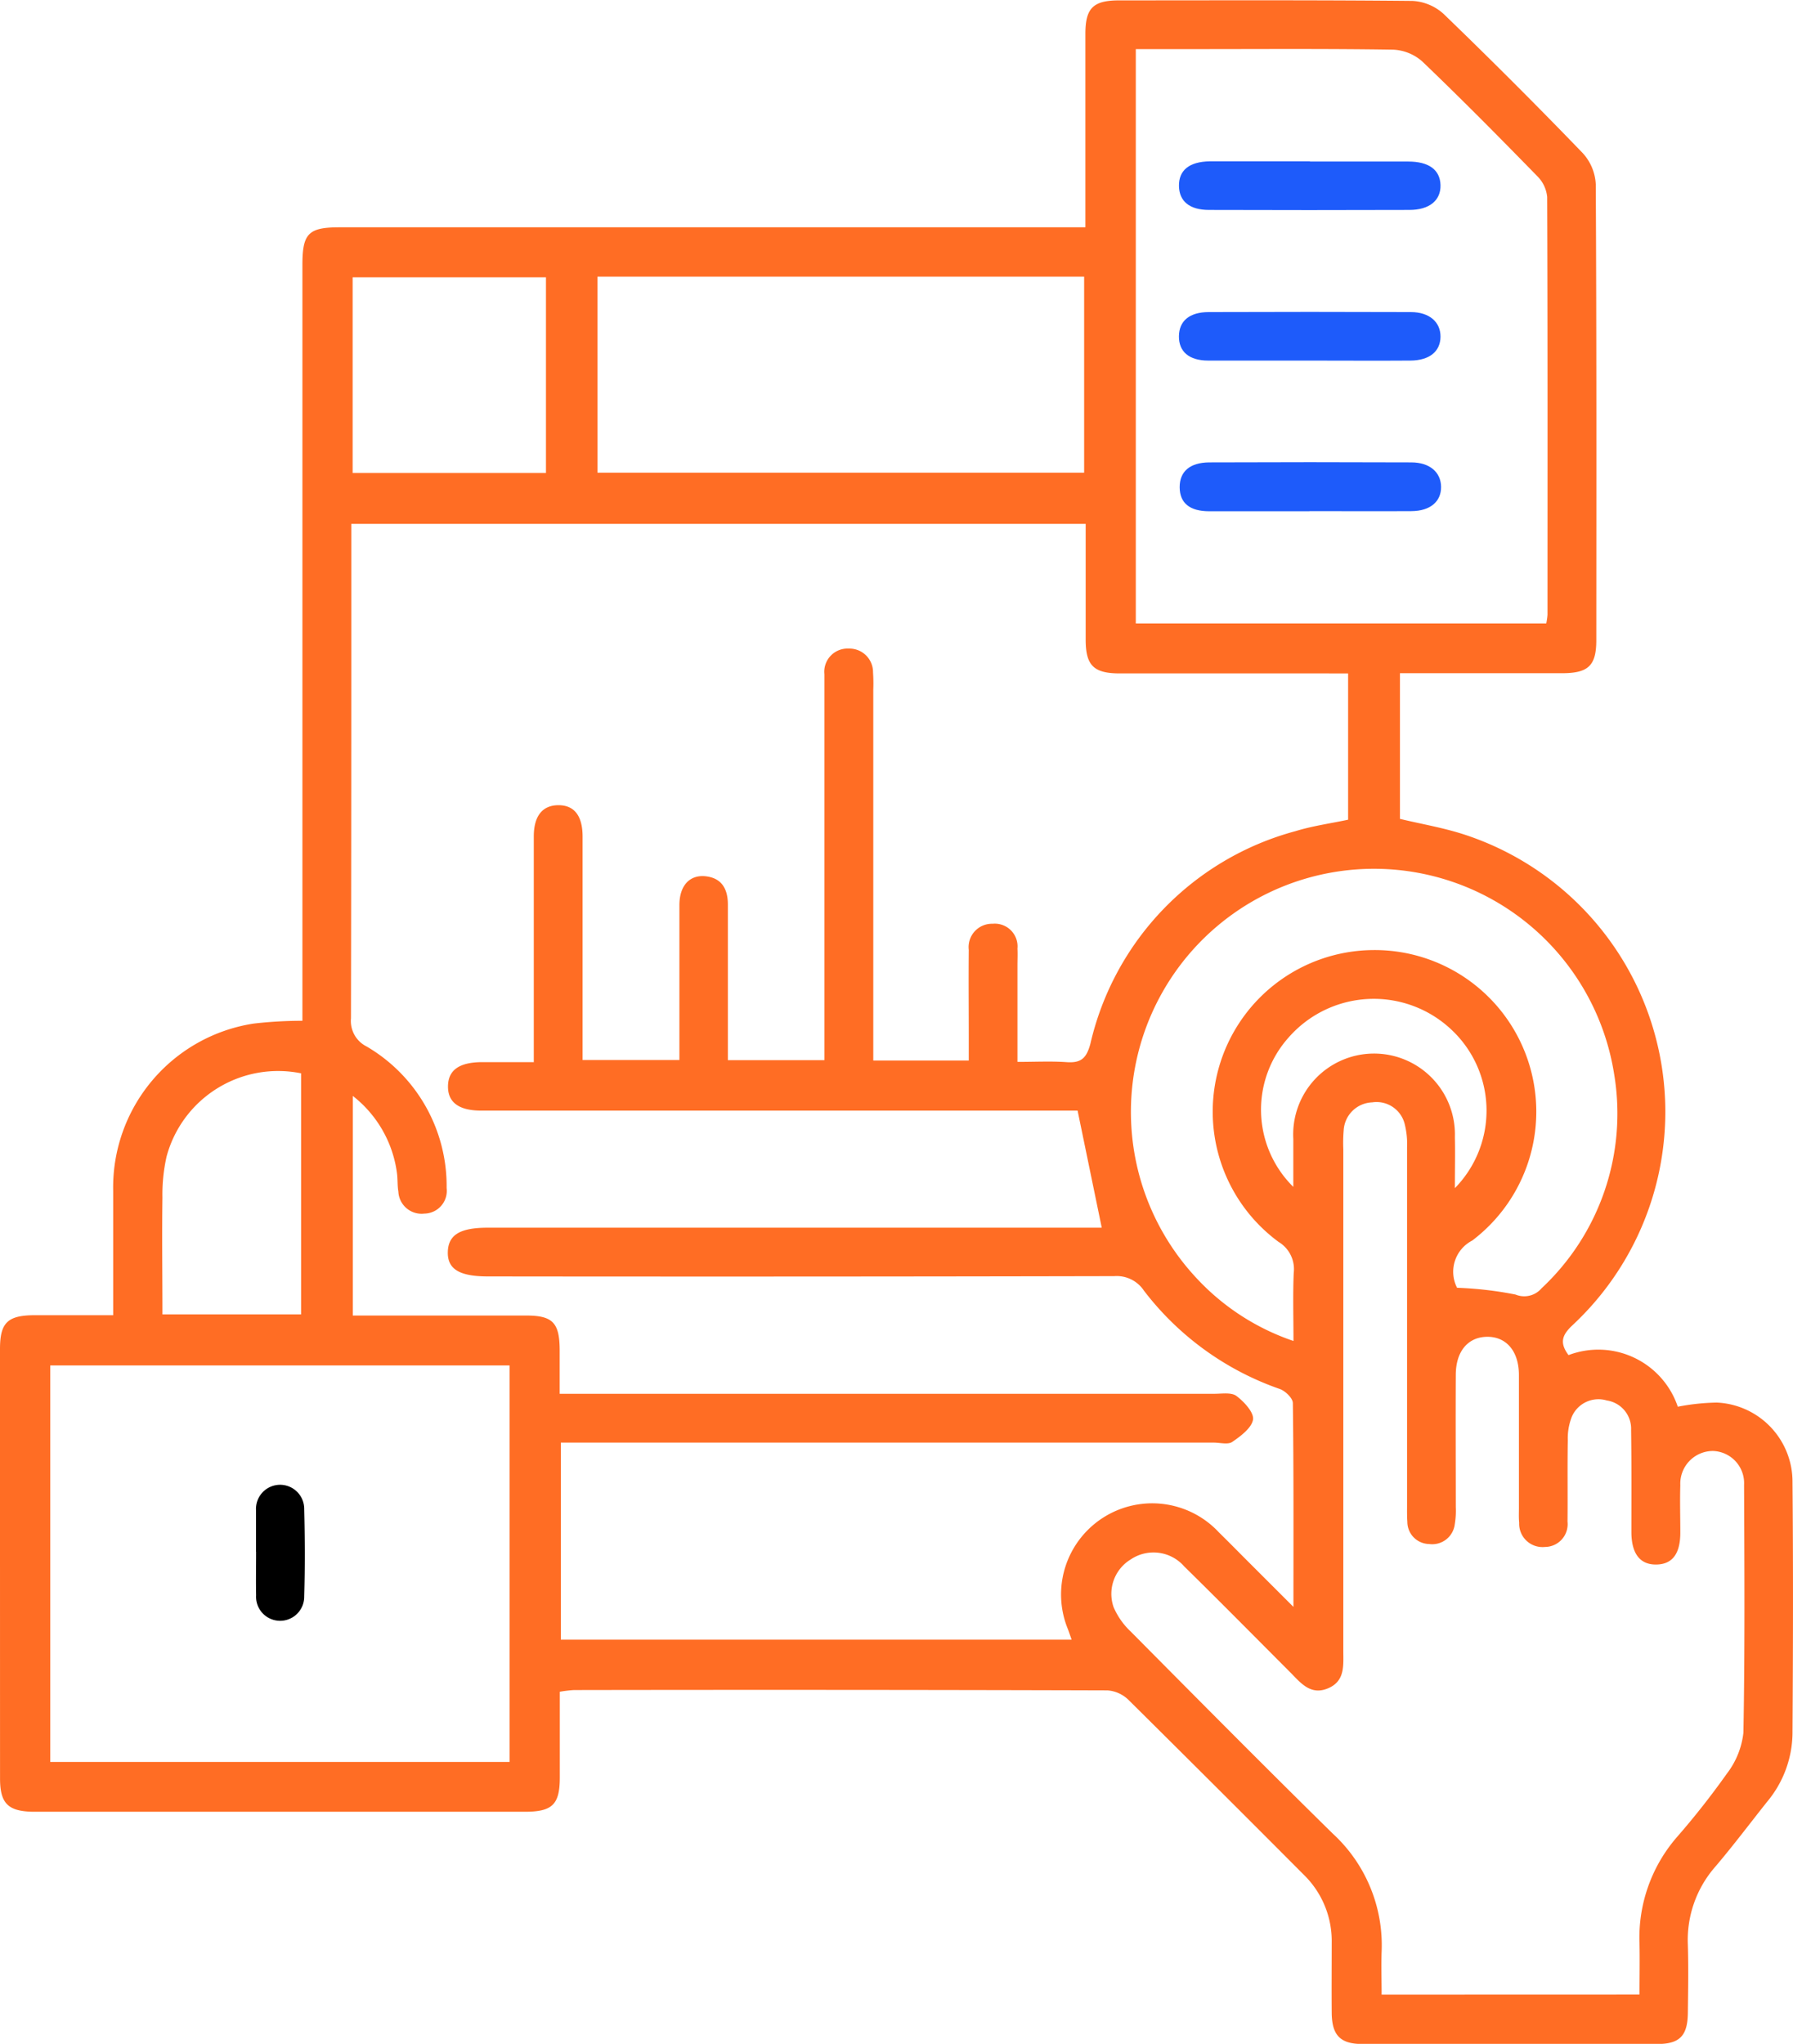 <svg id="Easily_access_employee_s_details_icon" data-name="Easily access employee&apos;s details icon" xmlns="http://www.w3.org/2000/svg" xmlns:xlink="http://www.w3.org/1999/xlink" width="43.281" height="49.32" viewBox="0 0 43.281 49.32">
  <defs>
    <clipPath id="clip-path">
      <rect id="Rectangle_31431" data-name="Rectangle 31431" width="43.281" height="49.32" fill="none"/>
    </clipPath>
  </defs>
  <g id="Group_92701" data-name="Group 92701" clip-path="url(#clip-path)">
    <path id="Path_143009" data-name="Path 143009" d="M37.862,32.7A2.025,2.025,0,0,1,40.5,33.945a5.361,5.361,0,0,1,.941-.1,1.912,1.912,0,0,1,1.828,1.918c.018,2.024.013,4.048,0,6.072a2.619,2.619,0,0,1-.609,1.638c-.417.524-.819,1.06-1.253,1.57a2.682,2.682,0,0,0-.664,1.887c.016.547.007,1.1,0,1.644s-.19.748-.734.749q-3.561.005-7.123,0c-.533,0-.735-.211-.74-.752-.005-.563,0-1.126,0-1.689a2.233,2.233,0,0,0-.674-1.643q-2.111-2.119-4.235-4.223a.808.808,0,0,0-.507-.226q-6.438-.019-12.876-.008a3,3,0,0,0-.341.041c0,.7,0,1.382,0,2.065,0,.655-.176.831-.846.831q-5.639,0-11.278,0c-.2,0-.4,0-.594,0-.6-.011-.793-.2-.794-.8Q0,39.31,0,35.7c0-1.05,0-2.1,0-3.15,0-.63.182-.808.82-.813.621,0,1.241,0,1.912,0,0-1.03,0-2.016,0-3A4,4,0,0,1,6.12,24.7a10.289,10.289,0,0,1,1.18-.068V24.1q0-8.858,0-17.715c0-.754.149-.9.9-.9h18v-.51q0-2.077,0-4.155c0-.626.186-.81.816-.811,2.359,0,4.718-.01,7.077.013a1.209,1.209,0,0,1,.754.314q1.708,1.648,3.357,3.357a1.2,1.2,0,0,1,.316.752c.02,3.668.015,7.336.013,11,0,.617-.19.8-.83.8-1.292,0-2.583,0-3.91,0V19.76c.529.127,1.069.217,1.581.387a7.039,7.039,0,0,1,2.585,11.831c-.243.227-.324.415-.1.717M12.885,25.623v-.551c0-1.629,0-3.257,0-4.886,0-.5.212-.755.594-.756s.583.253.584.756q0,2.443,0,4.886v.506H16.4c0-.207,0-.372,0-.536,0-1.065,0-2.131,0-3.2,0-.457.233-.722.6-.7.414.031.57.3.57.685q0,1.3,0,2.6c0,.376,0,.753,0,1.155H19.9V16.769c0-.167,0-.335,0-.5a.56.56,0,0,1,.586-.618.569.569,0,0,1,.588.578,3.815,3.815,0,0,1,.006.411q0,4.2,0,8.4v.551h2.305c0-.194,0-.358,0-.523,0-.715-.007-1.431,0-2.146a.563.563,0,0,1,.575-.631.549.549,0,0,1,.6.6c.007.137,0,.274,0,.411,0,.757,0,1.514,0,2.322.429,0,.807-.02,1.182.006.347.025.483-.085.579-.445a6.926,6.926,0,0,1,4.951-5.129c.415-.127.851-.187,1.27-.276v-3.53H32.01q-2.489,0-4.977,0c-.632,0-.824-.19-.826-.808,0-.685,0-1.37,0-2.055v-.745H8.48v.47c0,3.82,0,7.641-.008,11.461a.687.687,0,0,0,.379.68,3.9,3.9,0,0,1,1.93,3.415.549.549,0,0,1-.538.617.561.561,0,0,1-.627-.531c-.026-.149-.013-.3-.035-.455a2.83,2.83,0,0,0-1.065-1.854v5.3h.536c1.218,0,2.435,0,3.653,0,.638,0,.8.176.805.822,0,.345,0,.689,0,1.066h.6q7.6,0,15.205,0c.181,0,.41-.039.532.053.183.138.422.395.4.566-.029.2-.293.4-.5.541-.1.072-.3.018-.448.018H13.538v4.755h12.33c-.04-.114-.064-.183-.089-.251a2.2,2.2,0,0,1,3.644-2.338c.217.213.431.43.646.646l1.153,1.152c0-1.728.007-3.323-.014-4.917,0-.118-.18-.291-.313-.34a7.032,7.032,0,0,1-3.281-2.373.789.789,0,0,0-.717-.351q-7.557.016-15.114.007c-.7,0-.988-.179-.973-.6.015-.407.3-.576.965-.576H26.595l-.583-2.825H25.5q-6.941,0-13.881,0c-.544,0-.809-.2-.805-.588s.269-.578.815-.582c.407,0,.815,0,1.261,0m26.686,22.5c0-.437.008-.831,0-1.224a3.7,3.7,0,0,1,.894-2.565,19.453,19.453,0,0,0,1.214-1.541,1.979,1.979,0,0,0,.4-.989c.037-1.993.024-3.986.016-5.98a.777.777,0,0,0-.75-.818.789.789,0,0,0-.789.827c-.012.38,0,.761,0,1.141,0,.51-.19.762-.569.772-.4.01-.61-.257-.612-.782,0-.822.005-1.643-.007-2.465a.69.69,0,0,0-.587-.712.7.7,0,0,0-.841.386,1.408,1.408,0,0,0-.1.575c-.012.654,0,1.309-.007,1.963a.55.55,0,0,1-.544.611.564.564,0,0,1-.623-.584c-.012-.121-.006-.243-.006-.365,0-1.065,0-2.13,0-3.2,0-.581-.311-.933-.78-.922-.453.011-.74.352-.744.91-.006,1.065,0,2.13,0,3.2a1.965,1.965,0,0,1-.024.409.548.548,0,0,1-.62.481.535.535,0,0,1-.525-.533c-.01-.136-.007-.274-.007-.411q0-4.314,0-8.627a1.965,1.965,0,0,0-.052-.541.7.7,0,0,0-.791-.545.715.715,0,0,0-.687.674,3.624,3.624,0,0,0-.009.456q0,6.048,0,12.1c0,.351.046.728-.359.905-.433.189-.673-.132-.93-.39-.849-.85-1.694-1.706-2.552-2.548a.984.984,0,0,0-1.289-.169.973.973,0,0,0-.415,1.153,1.767,1.767,0,0,0,.412.587c1.618,1.631,3.236,3.263,4.874,4.873a3.658,3.658,0,0,1,1.184,2.854c-.012.343,0,.686,0,1.036ZM37.325,15.044a1.69,1.69,0,0,0,.03-.208c0-3.361.005-6.722-.008-10.083a.814.814,0,0,0-.237-.5c-.914-.936-1.833-1.866-2.778-2.77a1.138,1.138,0,0,0-.705-.285c-1.6-.025-3.193-.013-4.79-.013h-1.42v13.86ZM12.3,32.949H1.213v9.568H12.3Zm2.123-21.542H26.17V6.676H14.422Zm16.8,20.951c0-.585-.016-1.114.006-1.64a.766.766,0,0,0-.364-.749,3.9,3.9,0,0,1,2.266-7.043,3.9,3.9,0,0,1,2.406,7.01.847.847,0,0,0-.365,1.139,8.854,8.854,0,0,1,1.41.163.55.55,0,0,0,.63-.151,5.772,5.772,0,0,0,1.754-5.152,5.868,5.868,0,1,0-10.09,4.9,5.677,5.677,0,0,0,2.348,1.524M13.179,6.692H8.512v4.722h4.667ZM7.268,31.717V25.9a2.788,2.788,0,0,0-3.247,2.008,4.176,4.176,0,0,0-.1.99c-.013.936,0,1.873,0,2.819Zm27.854-3.049a2.674,2.674,0,0,0-.1-3.834,2.732,2.732,0,0,0-3.915.2,2.613,2.613,0,0,0,.112,3.606c0-.41,0-.784,0-1.158a1.952,1.952,0,1,1,3.9-.042c.009.378,0,.757,0,1.225" transform="translate(0 0)" fill="#ff6d24"/>
    <path id="Path_143010" data-name="Path 143010" d="M314.491,123.2c-.806,0-1.613,0-2.419,0-.472,0-.711-.2-.713-.579s.245-.594.706-.6q2.442-.01,4.883,0c.447,0,.718.238.721.591s-.26.582-.714.585c-.821.005-1.643,0-2.464,0" transform="translate(-282.883 -110.863)" fill="#1e5bfa"/>
    <path id="Path_143011" data-name="Path 143011" d="M314.286,83.451c-.806,0-1.612,0-2.418,0-.464,0-.71-.217-.707-.586s.253-.583.717-.584q2.44-.009,4.881,0c.449,0,.719.242.716.595s-.264.572-.726.575c-.821.006-1.642,0-2.463,0" transform="translate(-282.703 -74.75)" fill="#1e5bfa"/>
    <path id="Path_143012" data-name="Path 143012" d="M314.322,42.611c.791,0,1.581,0,2.372,0,.5,0,.77.2.78.568s-.265.6-.753.6q-2.417.008-4.834,0c-.471,0-.718-.21-.726-.573-.008-.383.246-.592.744-.6.806,0,1.612,0,2.417,0" transform="translate(-282.702 -38.713)" fill="#1e5bfa"/>
    <path id="Path_143013" data-name="Path 143013" d="M67.555,393.376c0-.335,0-.669,0-1a.582.582,0,1,1,1.163-.021c.018.7.021,1.4,0,2.1a.581.581,0,1,1-1.161-.025c-.006-.35,0-.7,0-1.049" transform="translate(-61.375 -355.933)"/>
  </g>
</svg>

